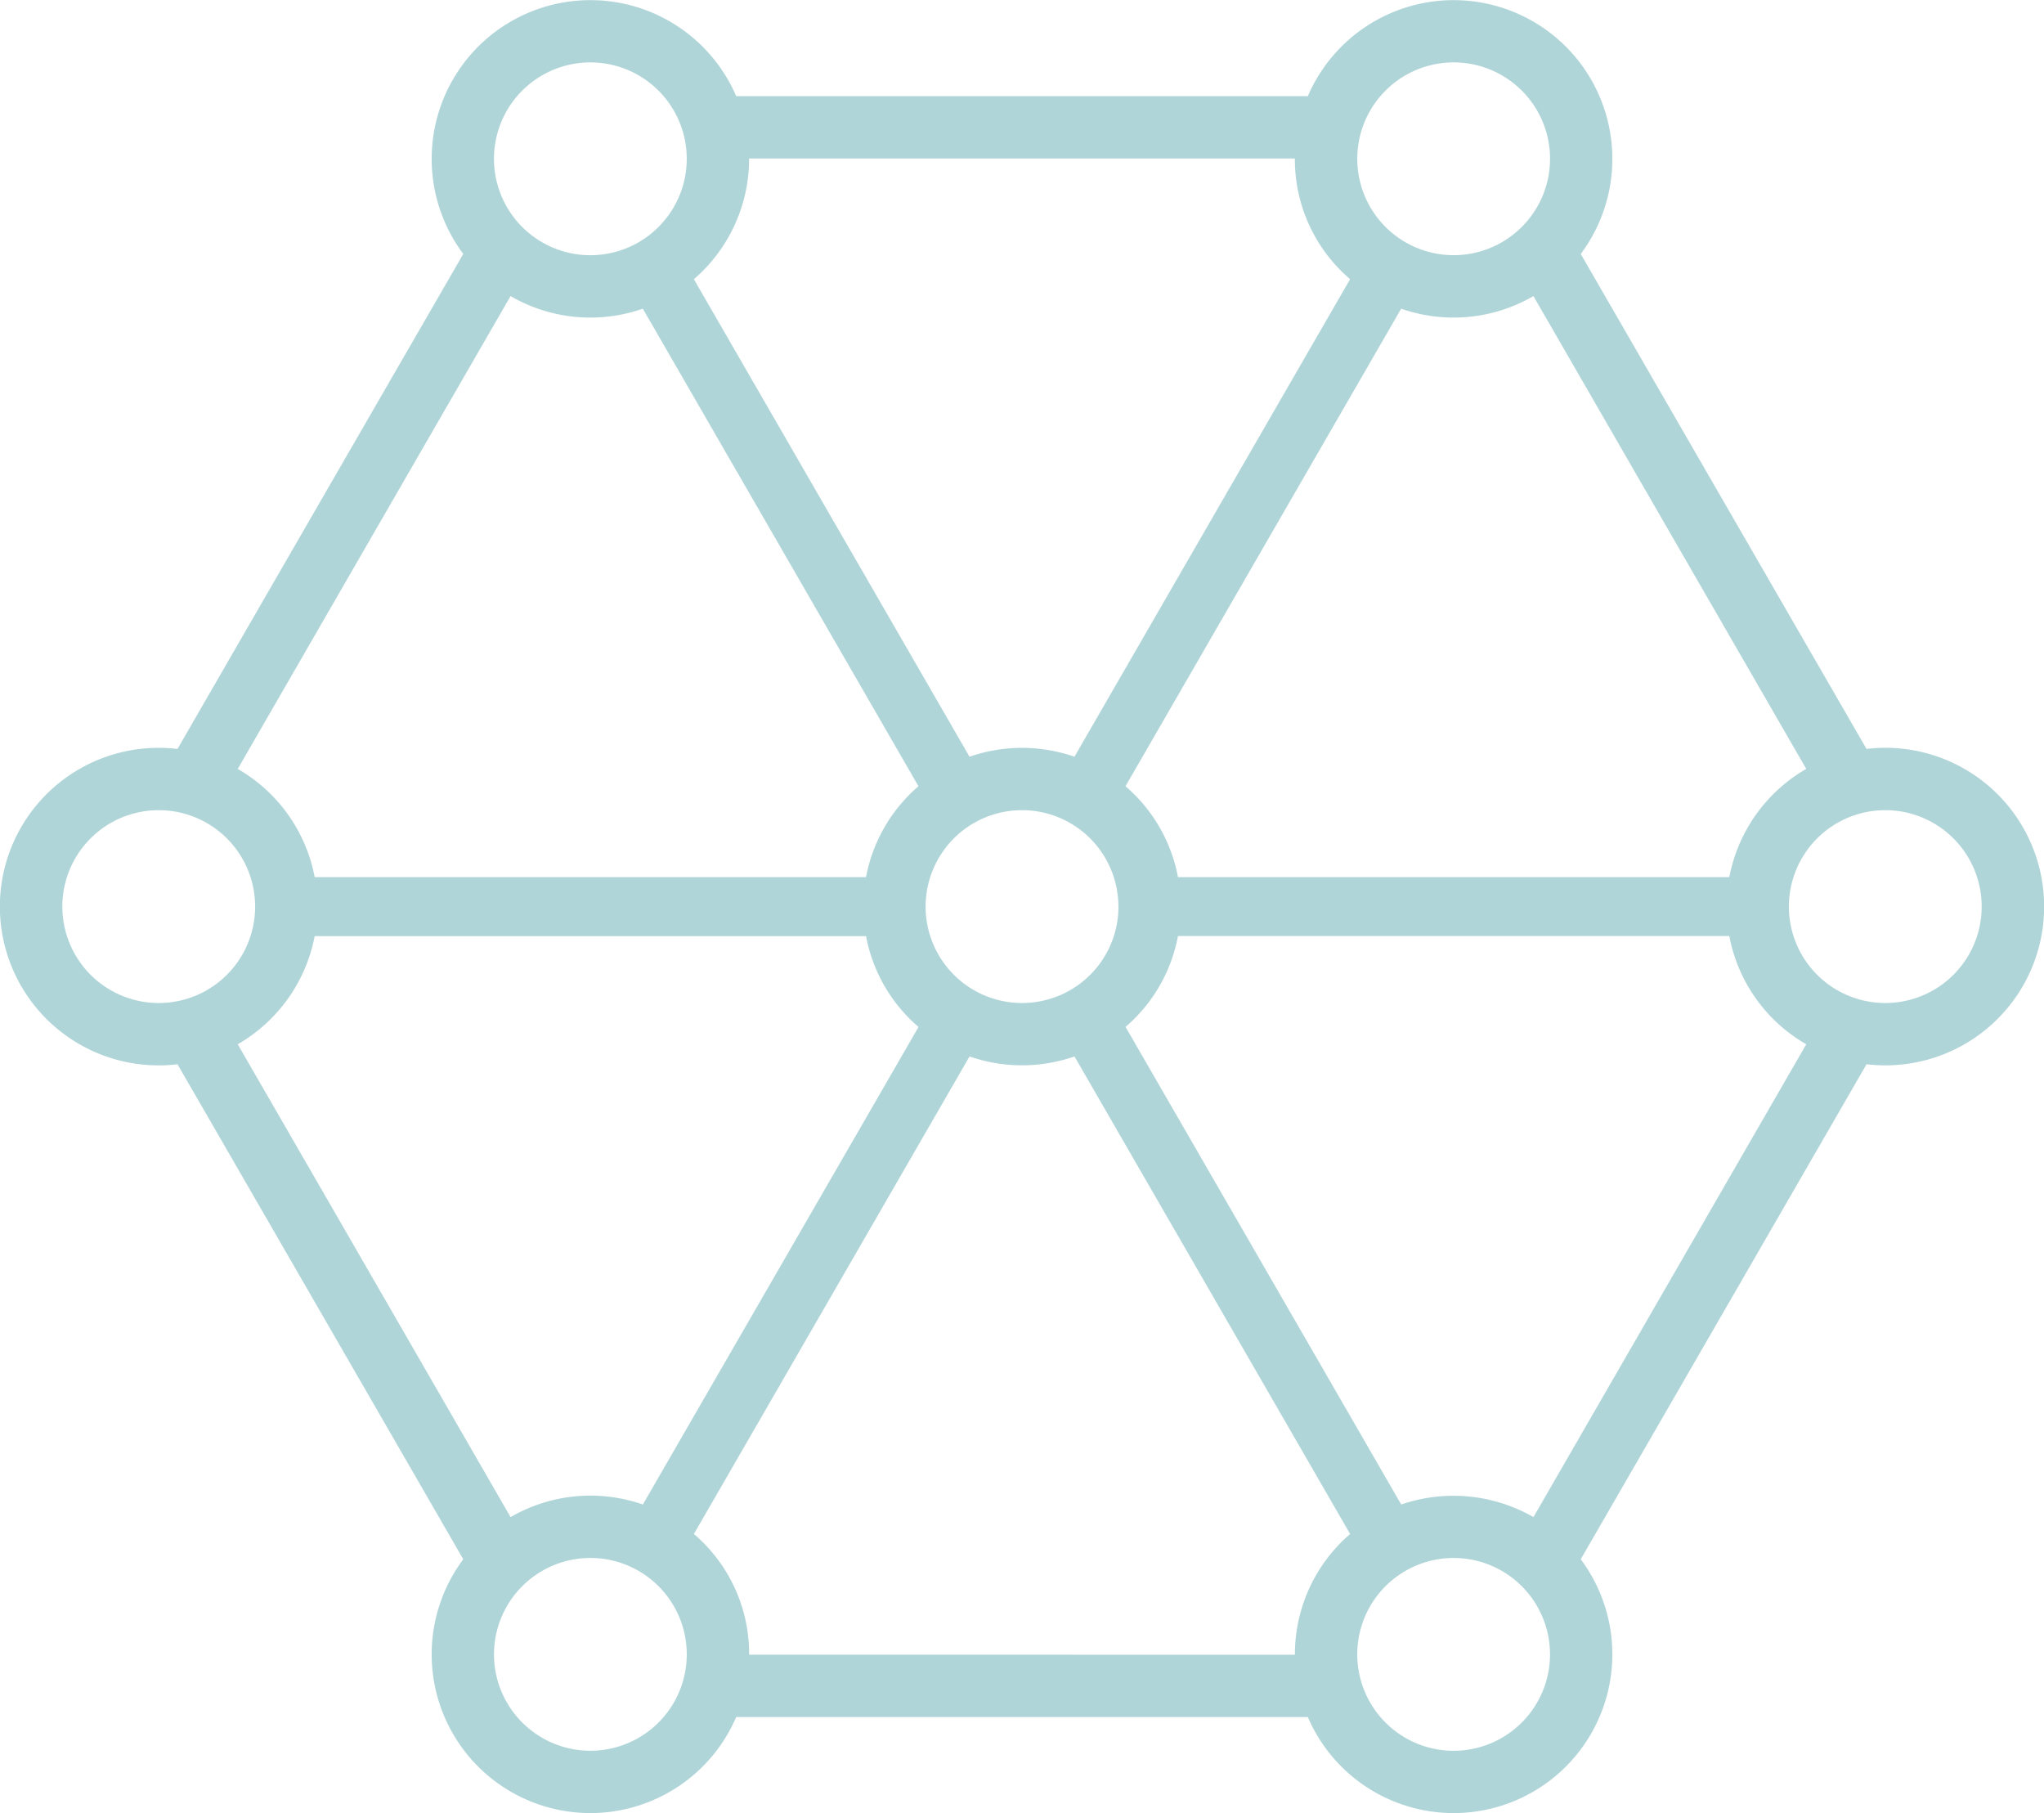 <svg xmlns="http://www.w3.org/2000/svg" width="172.477" height="152.964" viewBox="0 0 172.477 152.964"><g transform="translate(172.477) rotate(90)"><g transform="translate(0 0)"><path d="M78.969,73.077A13.342,13.342,0,0,1,86.636,77.5l40.291-23.262a13.56,13.56,0,0,1,1.063-11.158Q108.045,31.571,88.1,20.061a13.4,13.4,0,0,1-9.132,6.493Zm52.578-33.987a13.393,13.393,0,1,1,13.311,23.03v48.236a13.393,13.393,0,1,1-13.311,23.03Q110.655,145.445,89.785,157.5a13.395,13.395,0,1,1-26.6,0q-20.892-12.059-41.761-24.115a13.393,13.393,0,1,1-13.311-23.03V62.12a13.393,13.393,0,1,1,13.311-23.03Q42.314,27.032,63.183,14.975a13.395,13.395,0,1,1,26.6,0q20.892,12.059,41.761,24.115ZM24.979,43.083a13.417,13.417,0,0,1,1.063,11.161L66.33,77.506A13.345,13.345,0,0,1,74,73.077V26.554a13.437,13.437,0,0,1-9.132-6.493Q44.921,31.577,24.979,43.083ZM139.6,63.211a13.4,13.4,0,0,1-10.185-4.66L89.126,81.81a13.473,13.473,0,0,1,0,8.855l40.288,23.259a13.287,13.287,0,0,1,10.182-4.66Zm-11.609,66.182a13.417,13.417,0,0,1-1.063-11.161L86.641,94.971A13.361,13.361,0,0,1,78.974,99.4v46.523a13.453,13.453,0,0,1,9.127,6.493q19.944-11.516,39.888-23.022ZM13.37,109.266a13.406,13.406,0,0,1,10.185,4.66L63.841,90.667a13.49,13.49,0,0,1,0-8.855L23.552,58.553a13.271,13.271,0,0,1-10.182,4.66v46.052Zm51.5,43.15A13.409,13.409,0,0,1,74,145.923V99.4a13.356,13.356,0,0,1-7.67-4.426L26.042,118.235a13.4,13.4,0,0,1-1.063,11.158q19.944,11.516,39.891,23.022Zm11.612,14.8a8.134,8.134,0,1,0-8.131-8.134A8.131,8.131,0,0,0,76.482,167.217ZM6.353,126.725a8.133,8.133,0,1,0,2.979-11.107,8.13,8.13,0,0,0-2.979,11.107Zm0-80.976a8.132,8.132,0,1,0,11.11-2.976,8.128,8.128,0,0,0-11.11,2.976Zm140.258,80.976A8.132,8.132,0,1,0,135.5,129.7a8.125,8.125,0,0,0,11.11-2.979Zm0-80.976a8.132,8.132,0,1,0-2.976,11.11A8.128,8.128,0,0,0,146.613,45.749ZM76.484,5.259a8.134,8.134,0,1,0,8.134,8.134,8.13,8.13,0,0,0-8.134-8.134Zm0,72.845a8.134,8.134,0,1,0,8.134,8.134A8.13,8.13,0,0,0,76.484,78.1Z" transform="translate(0 0)" fill="#b0d5d8"/></g></g></svg>